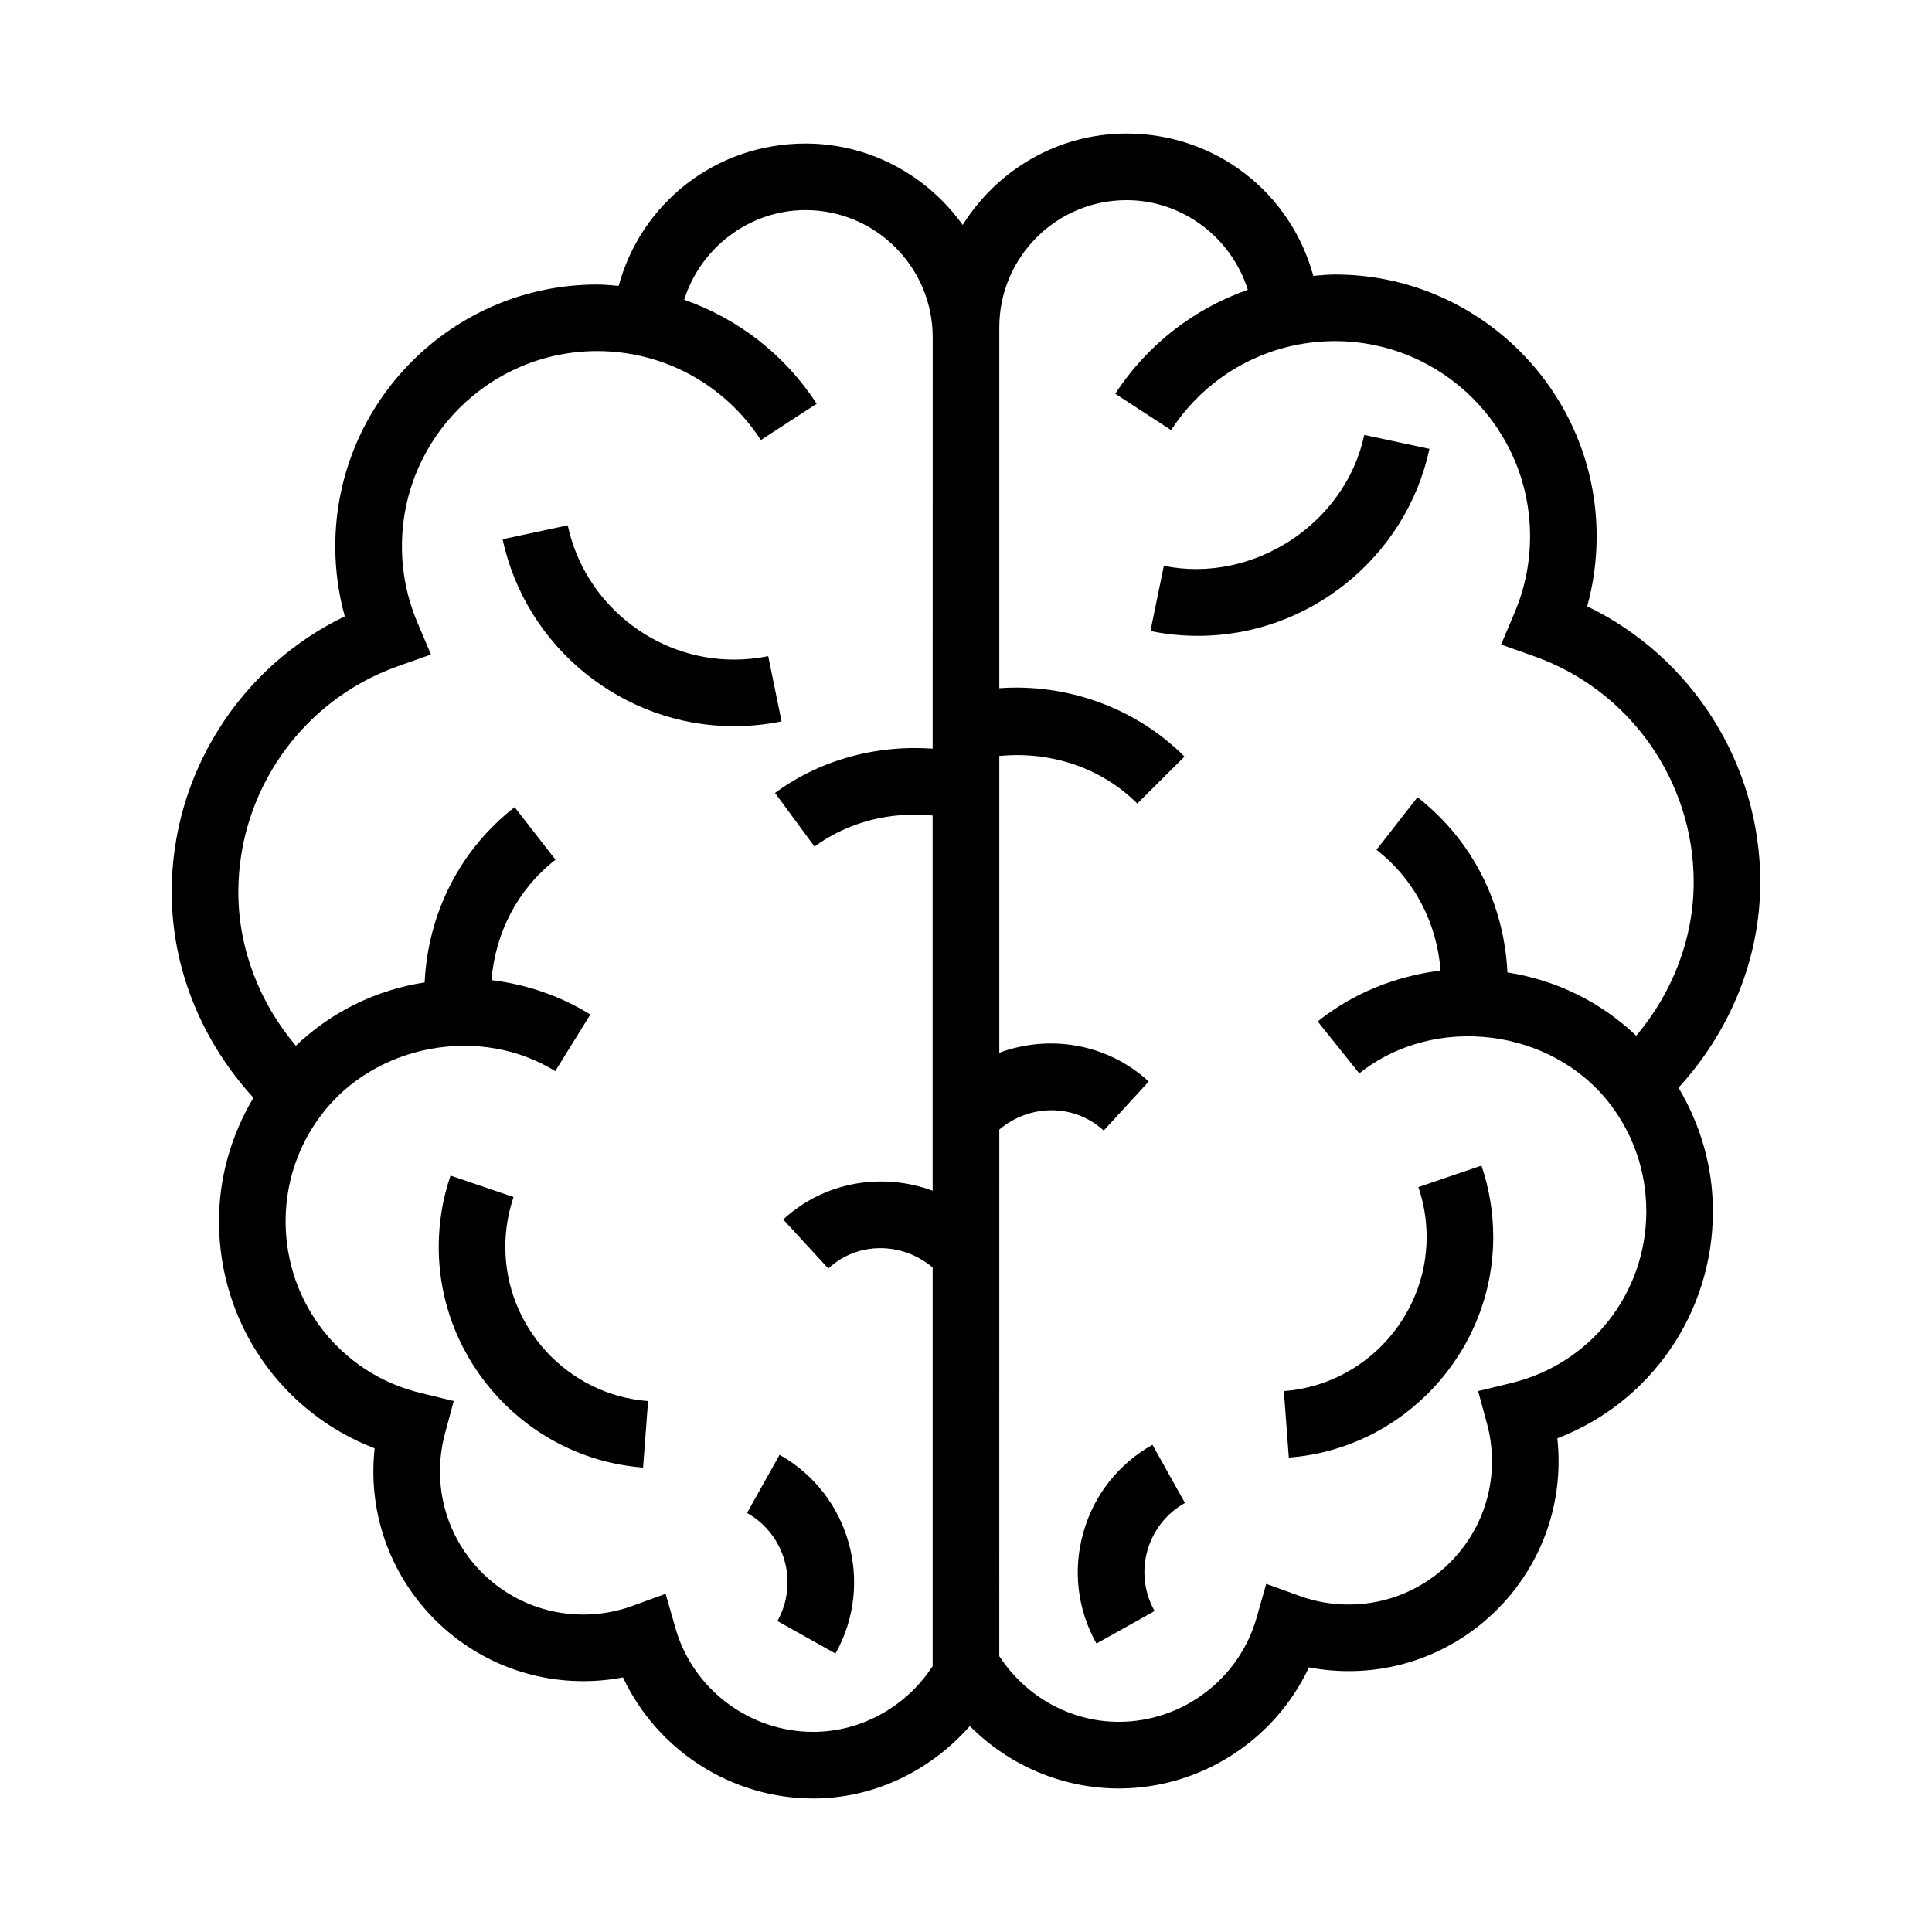 <?xml version="1.0" encoding="UTF-8"?>
<!-- Uploaded to: ICON Repo, www.svgrepo.com, Generator: ICON Repo Mixer Tools -->
<svg fill="#000000" width="800px" height="800px" version="1.1" viewBox="144 144 512 512" xmlns="http://www.w3.org/2000/svg">
 <g>
  <path d="m338.5 318.8c-21.121 0-39.641-14.969-44.047-35.59l-17.254 3.688c6.117 28.715 31.902 49.551 61.297 49.551 4.231 0 8.48-0.43 12.625-1.273l-3.535-17.285c-2.934 0.594-5.969 0.91-9.086 0.91z"/>
  <path d="m277.92 474.47c0-4.535 0.73-8.996 2.18-13.238l-16.703-5.688c-2.078 6.066-3.129 12.445-3.129 18.926 0 30.488 23.785 56.152 54.152 58.445l1.328-17.613c-21.215-1.586-37.828-19.527-37.828-40.832z"/>
  <path d="m350.02 573.59 15.391 8.617c10.438-18.598 3.785-42.227-14.812-52.672l-8.633 15.41c10.113 5.668 13.727 18.508 8.055 28.645z"/>
  <path d="m610.49 377.75c0-31.324-18.113-59.68-45.863-73.07 1.656-5.996 2.5-12.211 2.5-18.562 0-38.254-31.109-69.371-69.355-69.371-1.934 0-3.832 0.203-5.734 0.359-5.973-22.02-25.836-37.715-49.484-37.715-18.332 0-34.336 9.727-43.43 24.219-9.328-13.008-24.484-21.574-41.672-21.574-23.66 0-43.531 15.703-49.5 37.723-1.902-0.156-3.793-0.355-5.723-0.355-38.254 0-69.371 31.117-69.371 69.363 0 6.344 0.844 12.555 2.516 18.57-27.758 13.383-45.871 41.734-45.871 73.059 0 20.336 8.039 39.633 21.664 54.516-5.883 9.906-9.129 21.047-9.129 32.754 0 27.043 16.59 50.707 41.246 60.152-0.223 2.035-0.336 4.066-0.336 6.117 0 30.645 24.941 55.586 55.594 55.586 3.574 0 7.102-0.328 10.555-1 9.023 19.254 28.652 32.094 50.395 32.094 16.105 0 31.066-7.312 41.523-19.191 10.324 10.398 24.5 16.535 39.48 16.535 21.75 0 41.383-12.84 50.395-32.094 3.445 0.672 6.981 1 10.547 1 30.66 0 55.602-24.941 55.602-55.586 0-2.051-0.102-4.086-0.328-6.102 24.645-9.461 41.227-33.145 41.227-60.168 0-11.715-3.234-22.855-9.117-32.754 13.637-14.887 21.672-34.184 21.672-54.504zm-219.33-35.348c-14.734-1.07-29.727 2.863-41.77 11.734l10.461 14.219c9.016-6.629 20.336-9.34 31.309-8.23v99.422c-13.203-4.871-28.574-2.531-39.598 7.621l11.945 12.996c7.875-7.273 19.676-7.012 27.656-0.266v105.65c-6.984 10.699-18.84 17.414-31.672 17.414-16.855 0-31.867-11.305-36.488-27.488l-2.602-9.102-8.902 3.242c-4.129 1.5-8.488 2.258-12.961 2.258-20.926 0-37.941-17.012-37.941-37.934 0-3.363 0.441-6.688 1.301-9.926l2.344-8.723-8.789-2.137c-21.062-5.086-35.762-23.785-35.762-45.484 0-10.305 3.293-20.098 9.516-28.281l-0.004-0.004c14.238-18.73 42.07-23.855 61.941-11.527l9.309-14.996c-7.981-4.949-16.926-7.996-26.203-9.117 1.016-12.547 6.902-24.062 16.969-31.906l-10.84-13.926c-14.555 11.34-22.957 28.168-23.844 46.438-12.922 2.004-24.668 7.769-34.137 16.785-9.602-11.379-15.234-25.699-15.234-40.742 0-26.816 16.969-50.852 42.219-59.809l8.824-3.129-3.644-8.617c-2.68-6.359-4.043-13.117-4.043-20.078 0-28.516 23.199-51.715 51.723-51.715 17.582 0 33.809 8.816 43.391 23.578l14.805-9.617c-8.492-13.074-20.902-22.566-35.117-27.574 4.312-13.746 17.254-23.754 32.145-23.754 18.59 0 33.711 15.125 33.711 33.723zm134.61 58.809c-11.863 1.441-23.227 5.984-32.57 13.484l11.031 13.762c19.871-15.891 51.086-12.09 66.562 8.273l0.008-0.004c6.195 8.203 9.488 17.969 9.488 28.289 0 21.699-14.703 40.398-35.762 45.5l-8.809 2.137 2.379 8.754c0.863 3.172 1.293 6.496 1.293 9.875 0 20.926-17.027 37.934-37.953 37.934-4.465 0-8.824-0.758-12.977-2.258l-8.895-3.223-2.586 9.082c-4.617 16.184-19.633 27.488-36.488 27.488-12.844 0-24.695-6.711-31.672-17.41l0.004-139.55c7.981-6.754 19.766-6.977 27.672 0.266l11.926-12.996c-11.043-10.176-26.41-12.504-39.598-7.633v-78.633c13.32-1.344 26.949 2.973 36.566 12.609l12.512-12.461c-12.945-12.973-31.129-19.391-49.078-18.117v-95.617c0-18.598 15.125-33.723 33.723-33.723 14.891 0 27.828 10.008 32.137 23.754-14.207 5.008-26.621 14.496-35.117 27.559l14.789 9.633c9.617-14.77 25.836-23.586 43.418-23.586 28.508 0 51.707 23.199 51.707 51.723 0 6.988-1.363 13.746-4.035 20.07l-3.637 8.617 8.824 3.129c25.25 8.961 42.211 32.996 42.211 59.816 0 15.031-5.633 29.348-15.227 40.73-9.473-9.012-21.215-14.773-34.137-16.781-0.887-18.273-9.297-35.09-23.836-46.422l-10.863 13.922c10.094 7.859 16 19.414 16.988 32.008z"/>
  <path d="m505.55 259.27c-5.051 23.613-29.578 39.504-53.121 34.676l-3.551 17.285c4.137 0.844 8.375 1.273 12.617 1.273 29.387 0 55.172-20.836 61.324-49.551z"/>
  <path d="m485.55 530.27c30.387-2.293 54.172-27.957 54.172-58.43 0-6.496-1.051-12.875-3.121-18.941l-16.719 5.688c1.449 4.238 2.188 8.703 2.188 13.254 0 21.301-16.613 39.227-37.832 40.812z"/>
  <path d="m431.09 550.15c-2.809 9.945-1.57 20.391 3.481 29.402l15.41-8.617c-2.758-4.914-3.43-10.602-1.914-15.992 1.535-5.41 5.066-9.91 9.961-12.648l-8.617-15.41c-9.012 5.066-15.527 13.32-18.32 23.266z"/>
 </g>
</svg>
